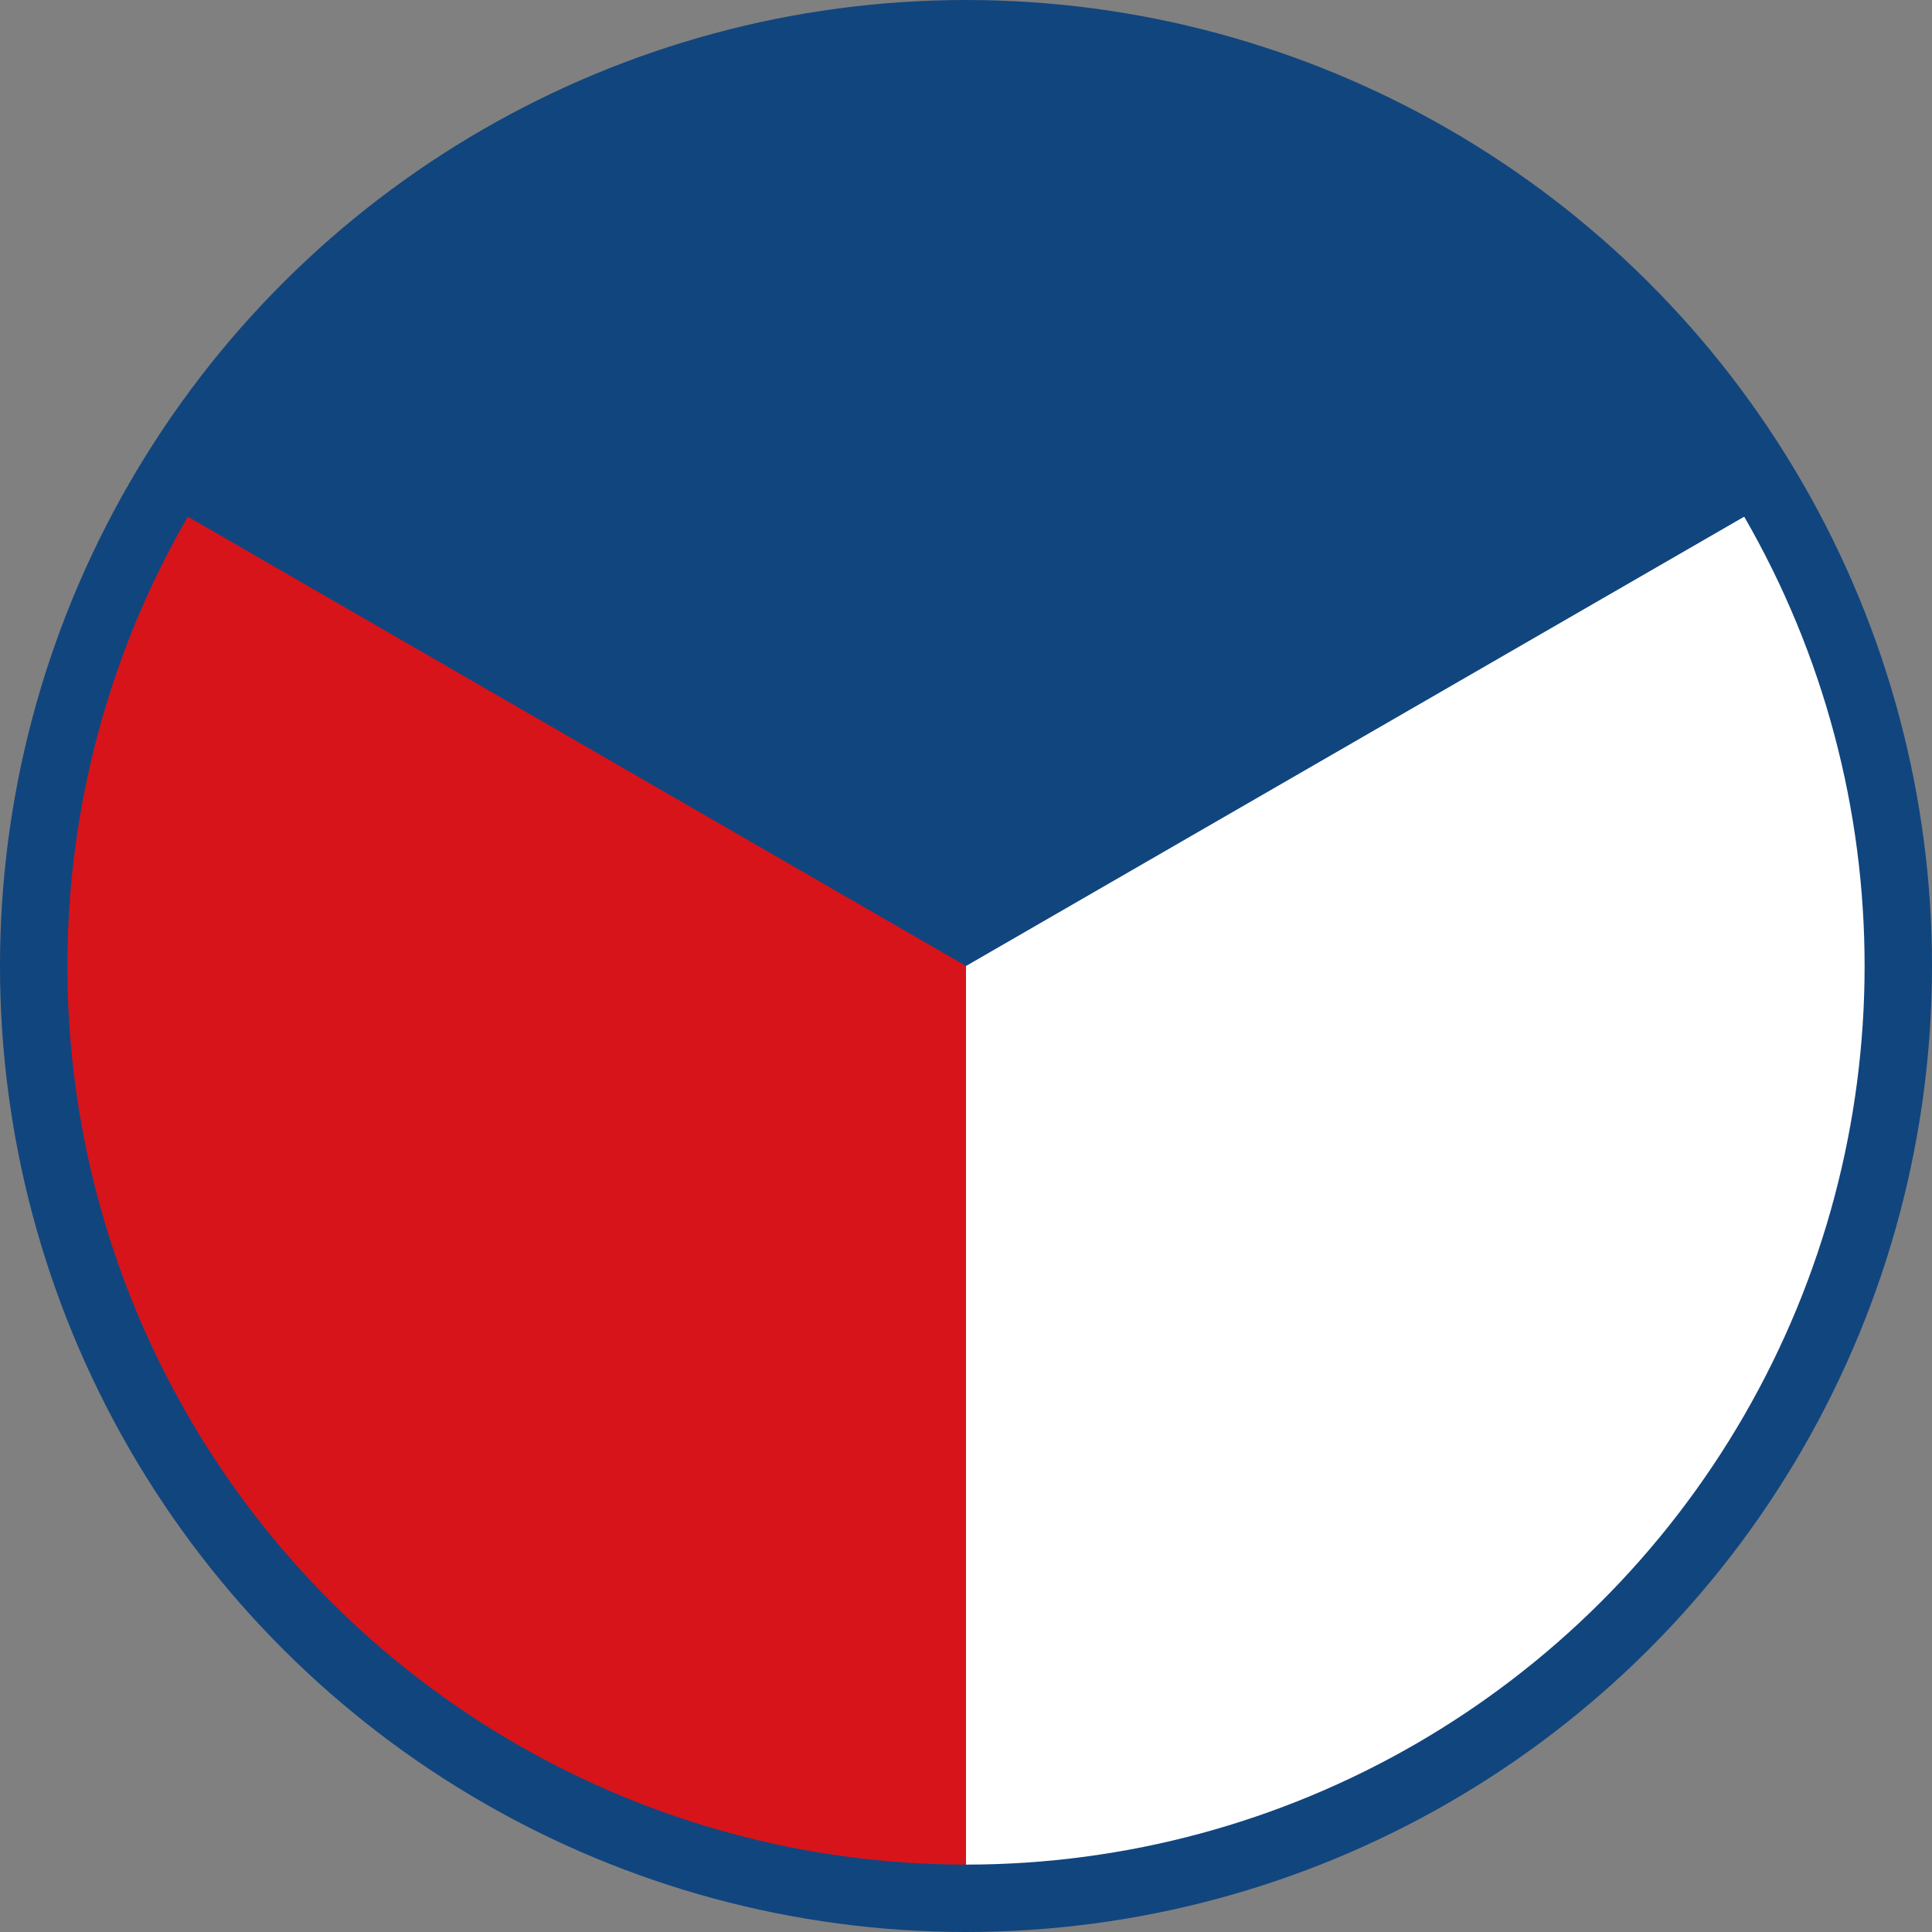 <?xml version="1.0" encoding="UTF-8" standalone="no"?>
<svg
   xmlns:dc="http://purl.org/dc/elements/1.1/"
   xmlns:cc="http://creativecommons.org/ns#"
   xmlns:rdf="http://www.w3.org/1999/02/22-rdf-syntax-ns#"
   xmlns:svg="http://www.w3.org/2000/svg"
   xmlns="http://www.w3.org/2000/svg"
   xmlns:sodipodi="http://sodipodi.sourceforge.net/DTD/sodipodi-0.dtd"
   xmlns:inkscape="http://www.inkscape.org/namespaces/inkscape"
   version="1.1"
   width="430"
   height="430"
   id="czech_roundel_svg"
   inkscape:version="0.47 r22583"
   sodipodi:docname="Czech_roundel (left wing).svg">
  <rect width="100%" height="100%" fill="#808080" stroke="none"/>
  <defs
     id="defs22">
    <inkscape:perspective
       sodipodi:type="inkscape:persp3d"
       inkscape:vp_x="0 : 215 : 1"
       inkscape:vp_y="0 : 1000 : 0"
       inkscape:vp_z="430 : 215 : 1"
       inkscape:persp3d-origin="215 : 143.33333 : 1"
       id="perspective26" />
  </defs>
  <sodipodi:namedview
     pagecolor="#ffffff"
     bordercolor="#666666"
     borderopacity="1"
     objecttolerance="10"
     gridtolerance="10"
     guidetolerance="10"
     inkscape:pageopacity="0"
     inkscape:pageshadow="2"
     inkscape:window-width="1023"
     inkscape:window-height="691"
     id="namedview20"
     showgrid="false"
     inkscape:zoom="0.54883721"
     inkscape:cx="215"
     inkscape:cy="215"
     inkscape:window-x="1"
     inkscape:window-y="25"
     inkscape:window-maximized="1"
     inkscape:current-layer="czech_roundel_svg" />
  <desc
     id="desc3">Roundel of the Czech Republic</desc>
  <g
     transform="matrix(0,20,-20,0,215,215)"
     id="g5">
    <clipPath
       id="clip">
      <circle
         r="10"
         id="circle8"
         cx="0"
         cy="0"
         sodipodi:cx="0"
         sodipodi:cy="0"
         sodipodi:rx="10"
         sodipodi:ry="10" />
    </clipPath>
    <circle
       r="10.75"
       id="circle10"
       d="M 10.75,0 C 10.75,5.937 5.937,10.75 0,10.75 -5.937,10.75 -10.75,5.937 -10.75,0 c 0,-5.937 4.813,-10.75 10.75,-10.75 5.937,0 10.75,4.813 10.75,10.75 z"
       cx="0"
       cy="0"
       sodipodi:cx="0"
       sodipodi:cy="0"
       sodipodi:rx="10.75"
       sodipodi:ry="10.75"
       style="fill:#11457e" />
    <g
       clip-path="url(#clip)"
       id="g12">
      <rect
         x="-5"
         y="-10"
         height="10"
         width="15"
         id="rect14"
         style="fill:#ffffff" />
      <rect
         x="-5"
         height="10"
         width="15"
         id="rect16"
         y="0"
         style="fill:#d7141a" />
      <path
         d="M 0,0 -5.774,-10 H -25.774 v 20 h 20 z"
         id="path18"
         style="fill:#11457e" />
    </g>
  </g>
</svg>
